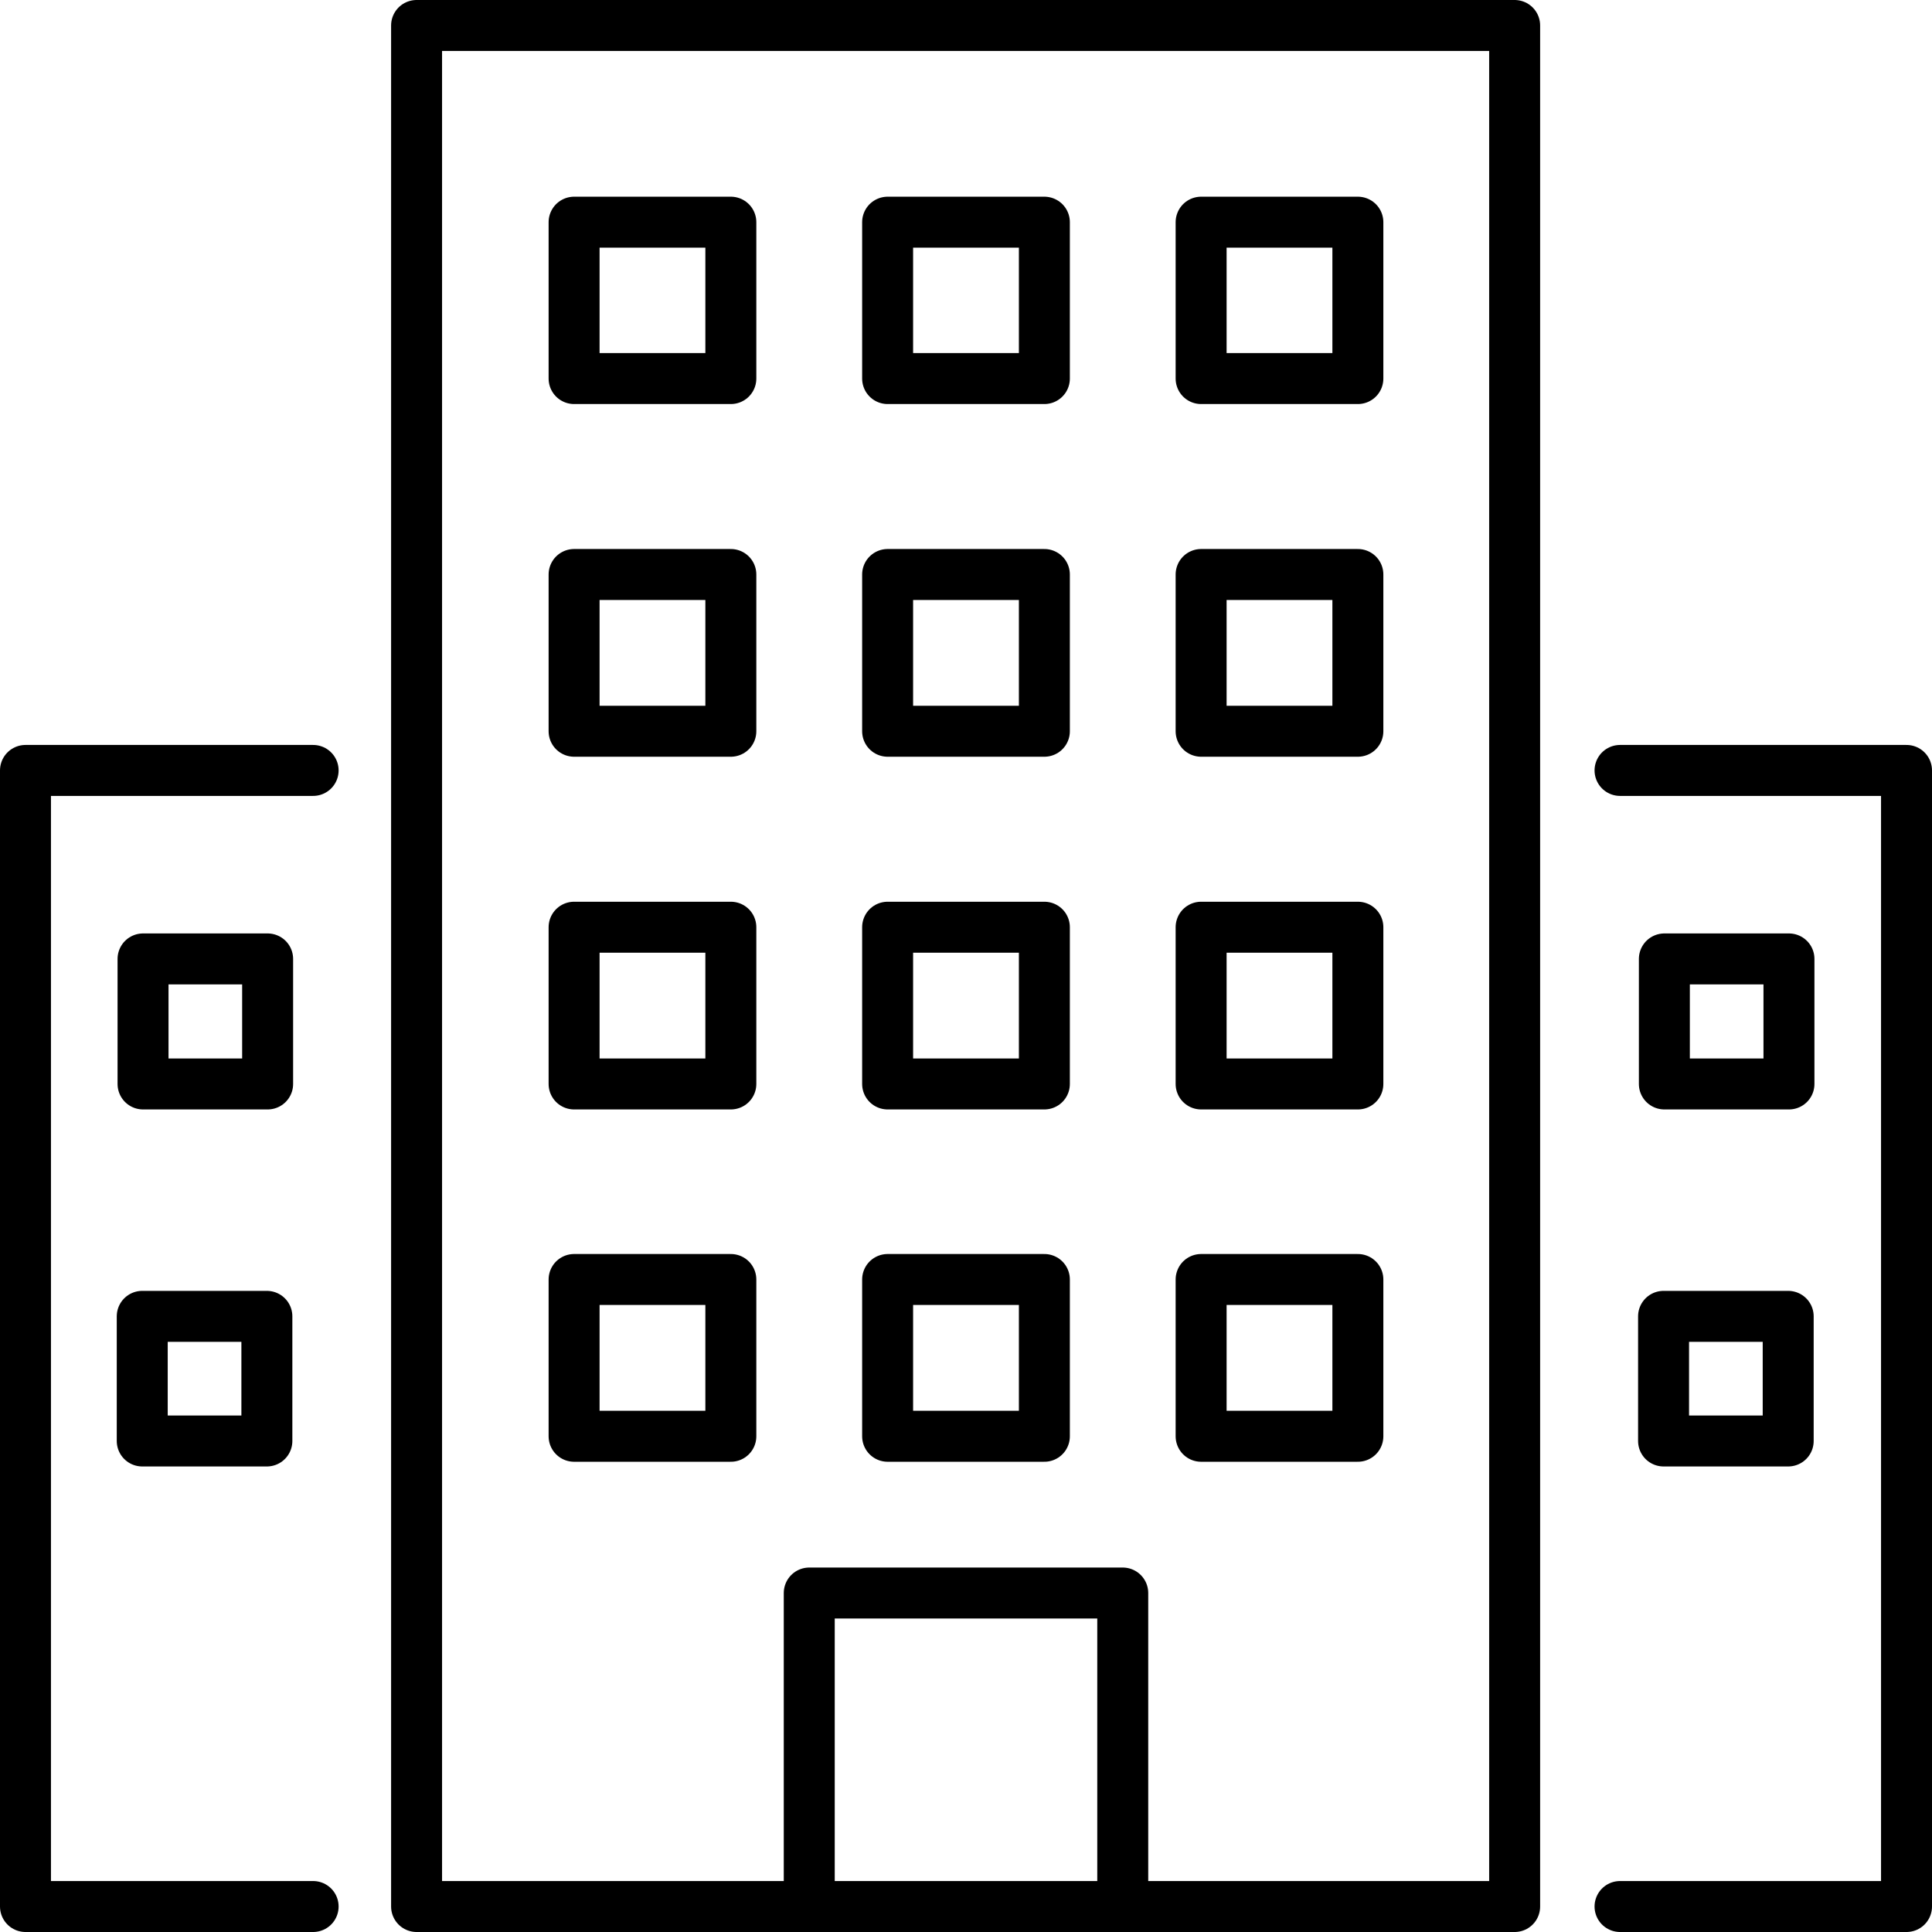 <?xml version="1.0" encoding="UTF-8"?>
<svg xmlns="http://www.w3.org/2000/svg" width="53" height="53" viewBox="0 0 53 53" fill="none">
  <g clip-path="url(#clip0_12013_159)">
    <path d="M11.428 21.178V12.782V12.309V0.699H41.551V12.309V12.782V21.135V52.301H40.863H30.8H22.2H11.428V52.247V21.178Z" stroke="black" stroke-width="1.398" stroke-linecap="round" stroke-linejoin="round"></path>
    <path d="M20.049 15.76H15.749V20.06H20.049V15.76Z" stroke="black" stroke-width="1.398" stroke-linecap="round" stroke-linejoin="round"></path>
    <path d="M37.25 15.76H32.95V20.06H37.25V15.76Z" stroke="black" stroke-width="1.398" stroke-linecap="round" stroke-linejoin="round"></path>
    <path d="M28.65 15.76H24.35V20.06H28.65V15.76Z" stroke="black" stroke-width="1.398" stroke-linecap="round" stroke-linejoin="round"></path>
    <path d="M20.049 6.095H15.749V10.385H20.049V6.095Z" stroke="black" stroke-width="1.398" stroke-linecap="round" stroke-linejoin="round"></path>
    <path d="M37.25 6.095H32.95V10.385H37.25V6.095Z" stroke="black" stroke-width="1.398" stroke-linecap="round" stroke-linejoin="round"></path>
    <path d="M28.65 6.095H24.35V10.385H28.65V6.095Z" stroke="black" stroke-width="1.398" stroke-linecap="round" stroke-linejoin="round"></path>
    <path d="M20.049 25.436H15.749V29.736H20.049V25.436Z" stroke="black" stroke-width="1.398" stroke-linecap="round" stroke-linejoin="round"></path>
    <path d="M7.342 26.306H3.924V29.736H7.342V26.306Z" stroke="black" stroke-width="1.398" stroke-linecap="round" stroke-linejoin="round"></path>
    <path d="M7.321 36.111H3.902V39.53H7.321V36.111Z" stroke="black" stroke-width="1.398" stroke-linecap="round" stroke-linejoin="round"></path>
    <path d="M49.076 26.306H45.658V29.736H49.076V26.306Z" stroke="black" stroke-width="1.398" stroke-linecap="round" stroke-linejoin="round"></path>
    <path d="M49.055 36.111H45.636V39.53H49.055V36.111Z" stroke="black" stroke-width="1.398" stroke-linecap="round" stroke-linejoin="round"></path>
    <path d="M37.25 25.436H32.95V29.736H37.25V25.436Z" stroke="black" stroke-width="1.398" stroke-linecap="round" stroke-linejoin="round"></path>
    <path d="M28.65 25.436H24.35V29.736H28.65V25.436Z" stroke="black" stroke-width="1.398" stroke-linecap="round" stroke-linejoin="round"></path>
    <path d="M20.049 35.1H15.749V39.401H20.049V35.1Z" stroke="black" stroke-width="1.398" stroke-linecap="round" stroke-linejoin="round"></path>
    <path d="M37.25 35.1H32.95V39.401H37.25V35.1Z" stroke="black" stroke-width="1.398" stroke-linecap="round" stroke-linejoin="round"></path>
    <path d="M28.65 35.1H24.35V39.401H28.65V35.1Z" stroke="black" stroke-width="1.398" stroke-linecap="round" stroke-linejoin="round"></path>
    <path d="M22.2 52.301V43.701H30.8V52.301" stroke="black" stroke-width="1.398" stroke-linecap="round" stroke-linejoin="round"></path>
    <path d="M8.59 52.301H7.687H0.699V21.135H8.375H8.59" stroke="black" stroke-width="1.398" stroke-linecap="round" stroke-linejoin="round"></path>
    <path d="M44.442 52.301H52.301V21.135H44.442" stroke="black" stroke-width="1.398" stroke-linecap="round" stroke-linejoin="round"></path>
  </g>
  <defs>
    <clipPath id="clip0_12013_159">
      <rect width="53" height="53" fill="white"></rect>
    </clipPath>
  </defs>
</svg>

